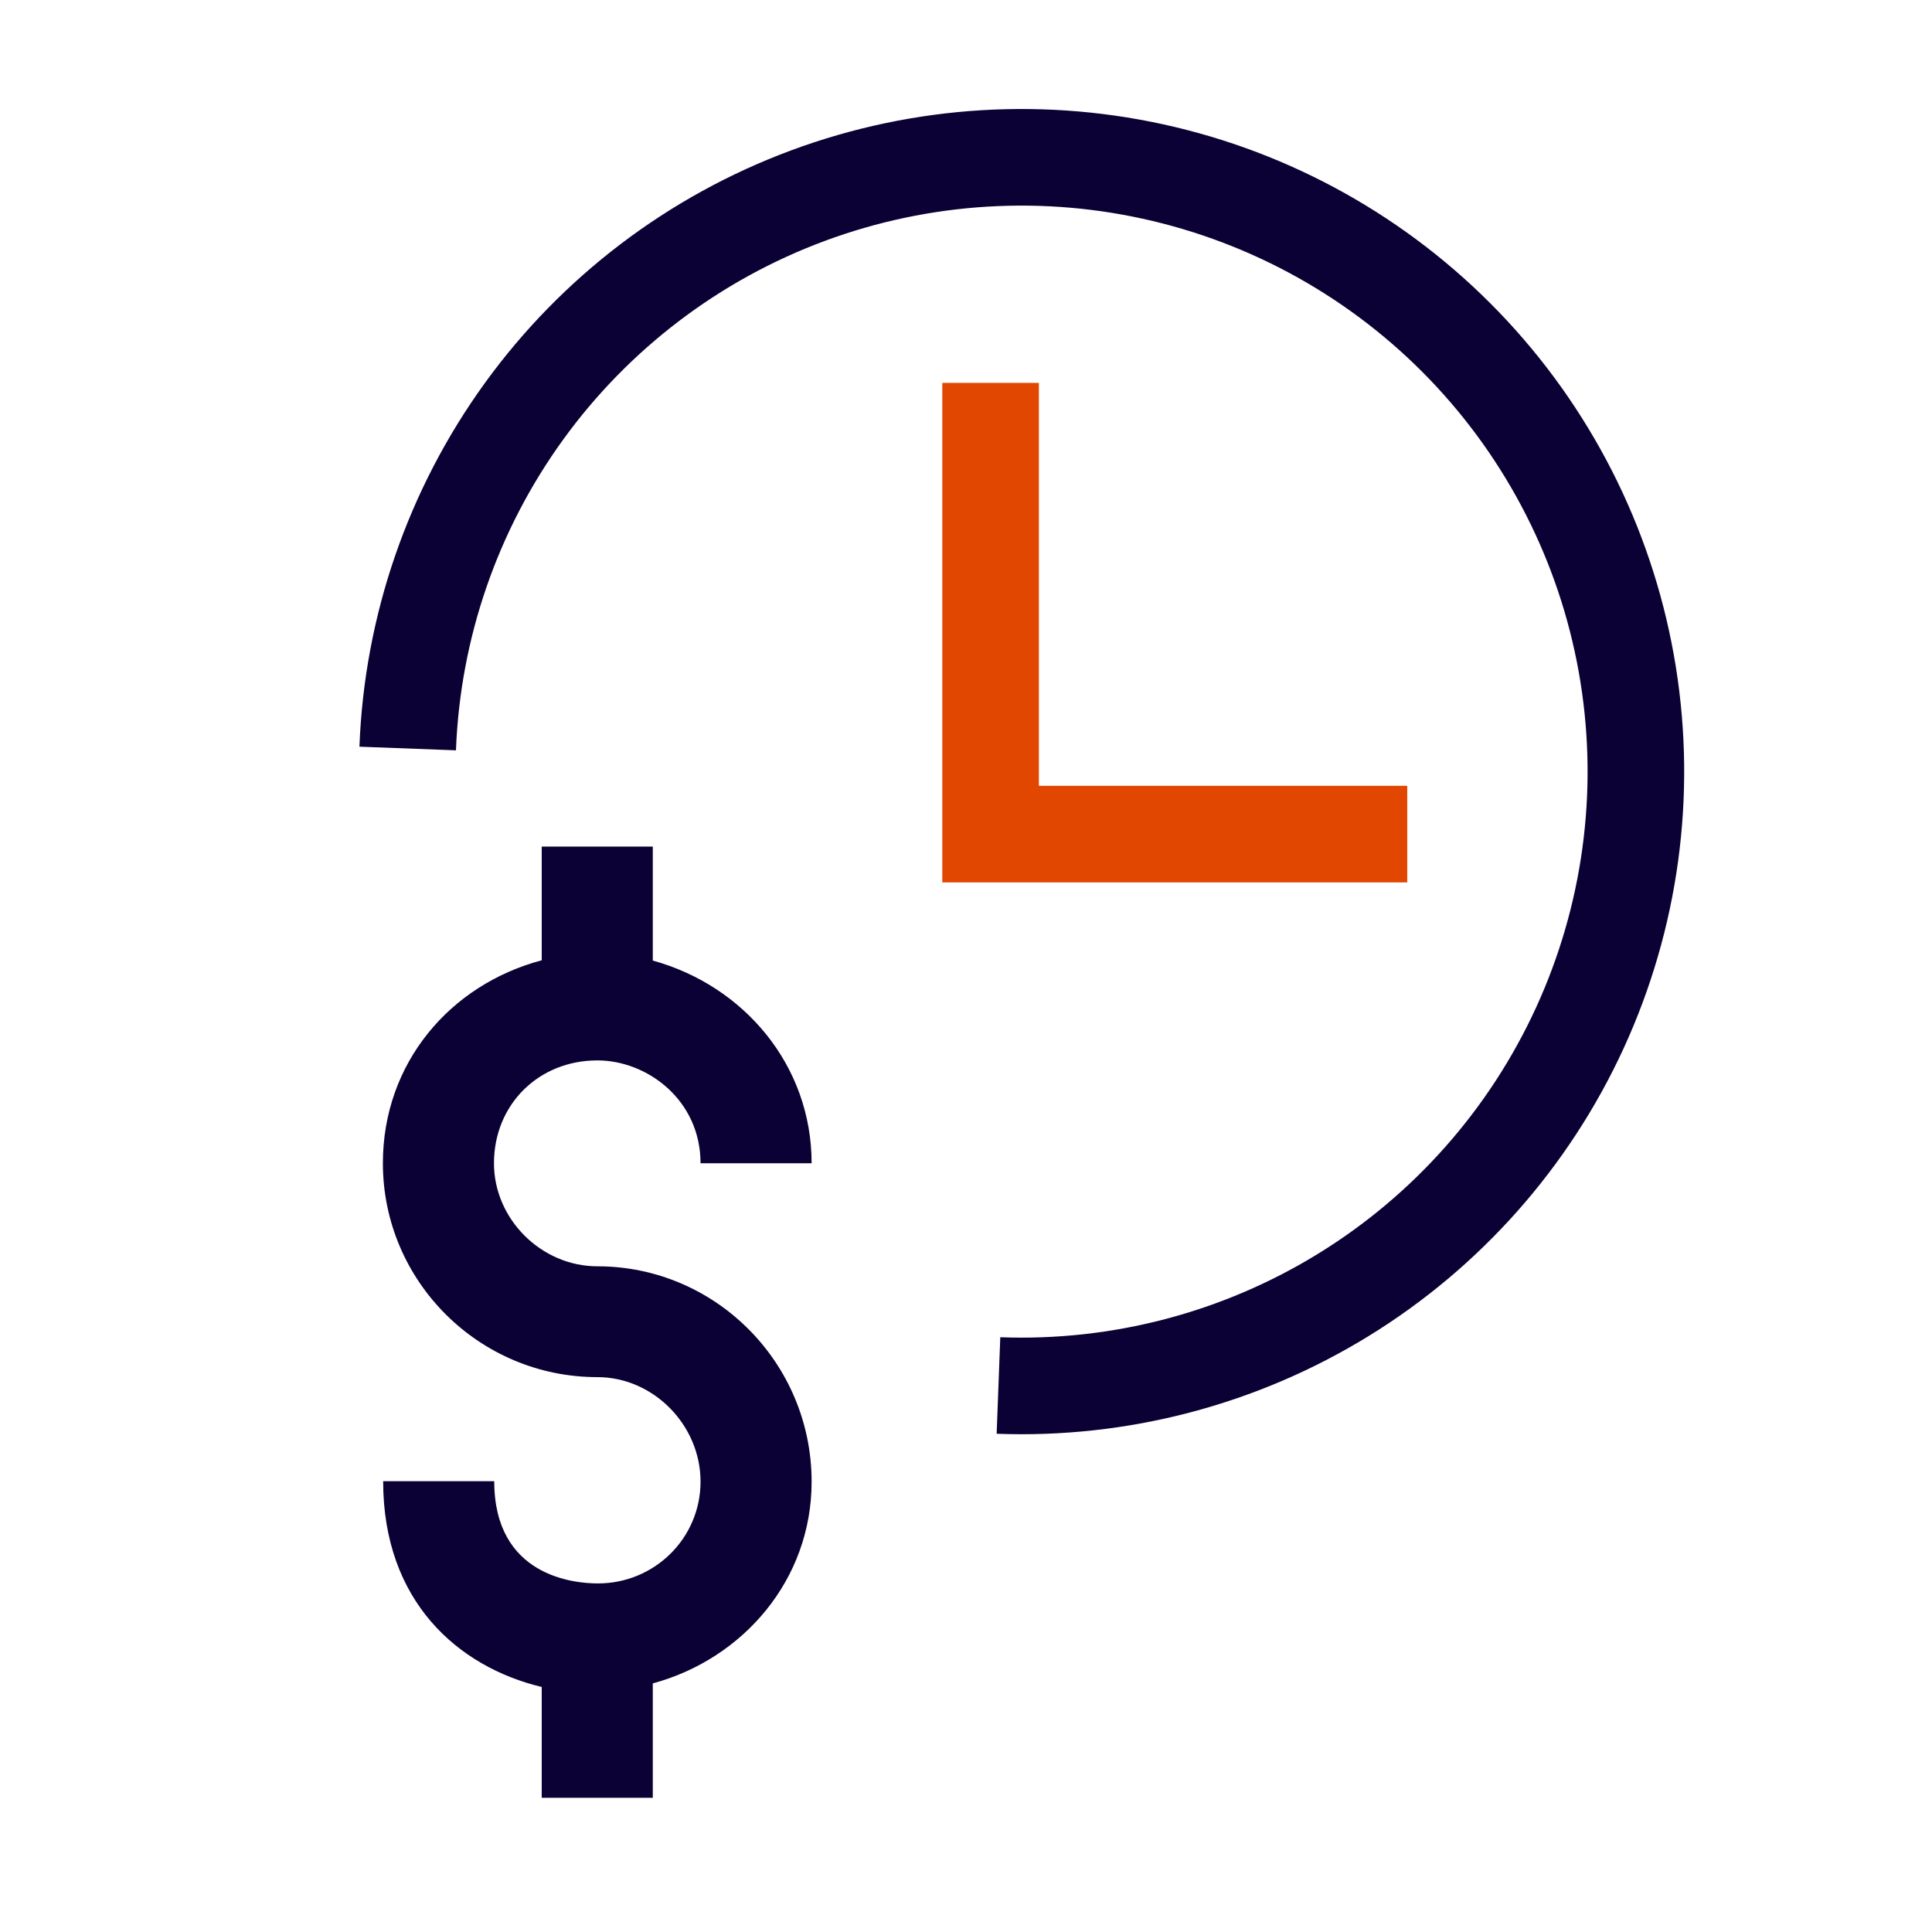 <svg width="550" height="550" viewBox="0 0 550 550" fill="none" xmlns="http://www.w3.org/2000/svg">
<g clip-path="url(#clip0_1046_386)">
<path d="M116.063 213.085C117.364 178.521 128.886 145.119 149.17 117.103C169.454 89.088 197.591 67.716 230.022 55.691C262.453 43.666 297.721 41.528 331.367 49.547C365.013 57.566 395.525 75.383 419.045 100.743C442.565 126.103 458.037 157.869 463.504 192.022C468.971 226.176 464.188 261.183 449.758 292.618C435.329 324.053 411.903 350.503 382.441 368.624C352.979 386.745 318.806 395.722 284.242 394.421" stroke="#0B0134" stroke-width="27.5"/>
<path d="M282 109V237.451H400.614" stroke="#E14700" stroke-width="27.5"/>
<path d="M170.063 392.04C185.988 392.04 199.428 405.668 199.428 421.781C199.428 437.893 186.327 450.769 170.214 450.769C163.287 450.769 140.699 448.661 140.699 421.668H109.075C109.075 455.851 130.383 474.524 154.214 480.246V511.794H185.837V479.23C211.626 472.227 231.051 449.677 231.051 421.818C231.051 387.974 203.682 360.491 170.063 360.491C154.101 360.491 140.623 347.051 140.623 331.164C140.623 314.487 153.273 301.875 170.063 301.875C184.181 301.875 199.428 313.094 199.428 331.164H231.051C231.051 303.155 211.663 280.567 185.837 273.452V241H154.214V273.376C128.125 280.303 109 302.628 109 331.127C109 364.745 136.407 392.04 170.063 392.04Z" fill="#0B0134"/>
</g>
<defs>
<clipPath id="clip0_1046_386">
<rect width="550" height="550" fill="white"/>
</clipPath>
</defs>
</svg>

